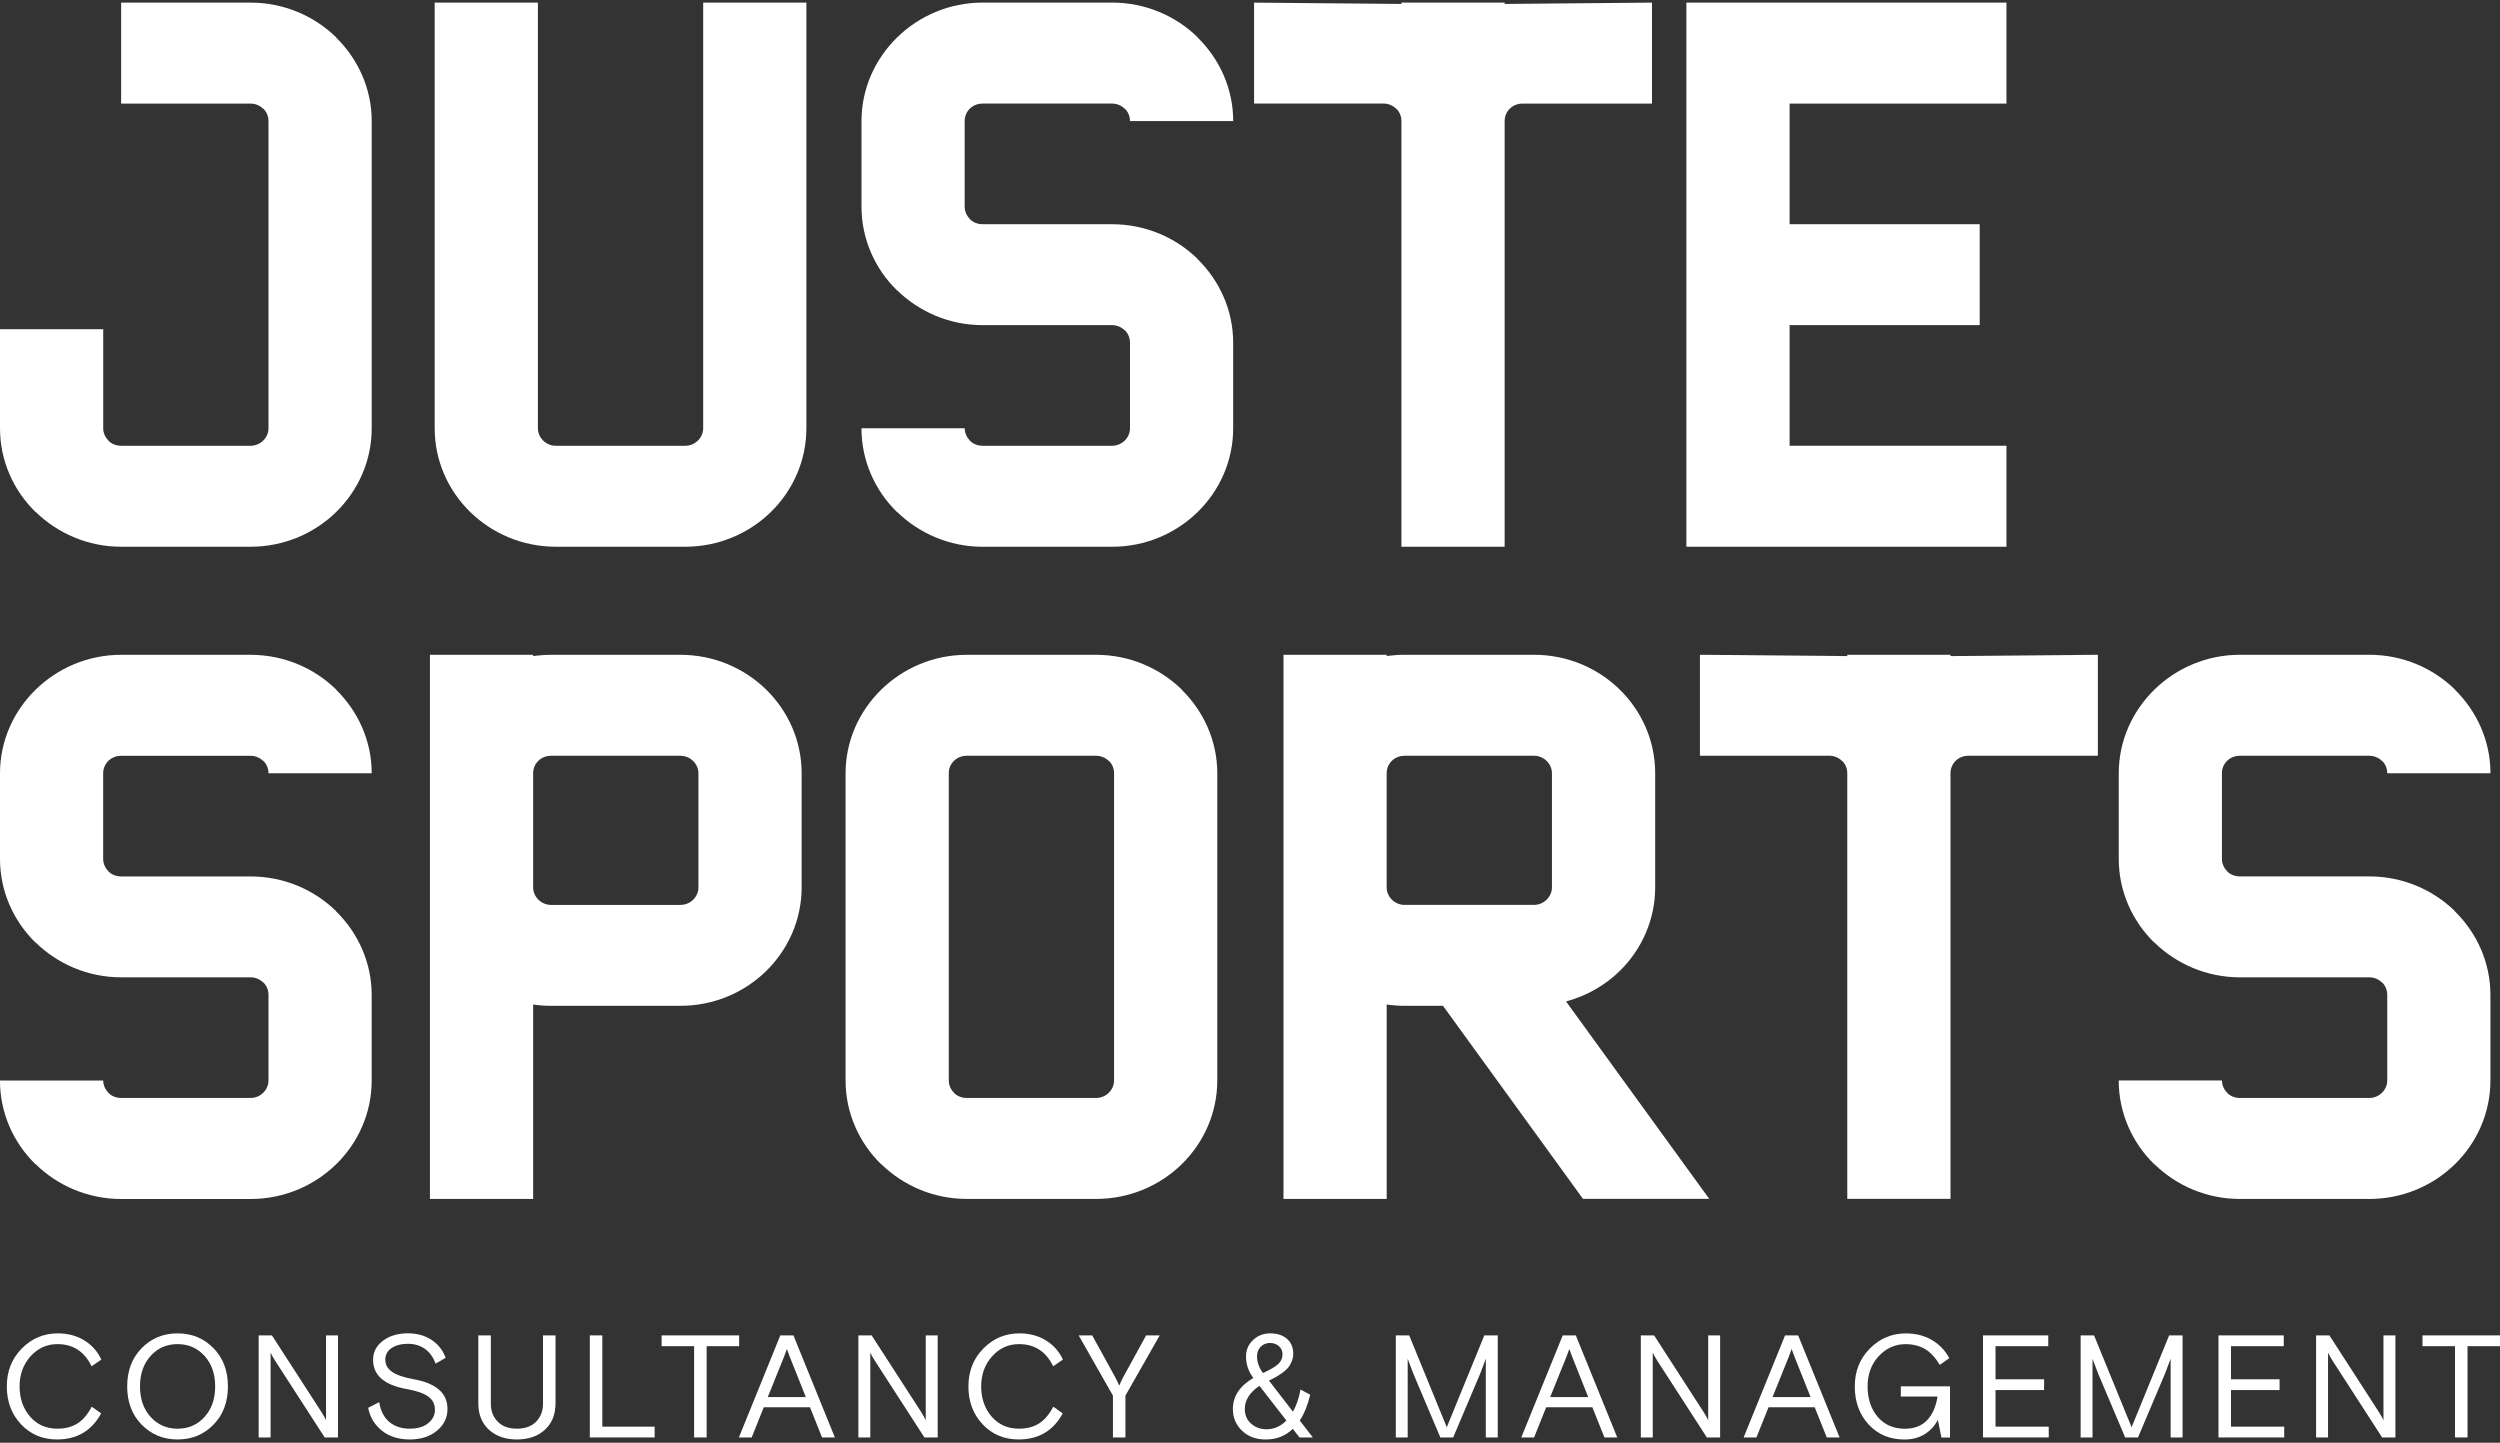 <svg width="227" height="131" viewBox="0 0 227 131" fill="none" xmlns="http://www.w3.org/2000/svg">
<rect x="0" y="0" width="227" height="131" fill="#333333" stroke="none"/>
<g clip-path="url(#clip0_1651_170)">
<path d="M8.331 127.726L9.184 128.335C8.327 129.914 6.99 130.703 5.178 130.703C3.87 130.703 2.783 130.246 1.917 129.334C1.051 128.419 0.619 127.272 0.619 125.886C0.619 124.501 1.07 123.373 1.973 122.452C2.876 121.53 3.966 121.07 5.247 121.07C6.166 121.07 6.973 121.286 7.662 121.711C8.35 122.139 8.864 122.719 9.197 123.451L8.317 124.06C7.668 122.719 6.634 122.046 5.218 122.046C4.252 122.046 3.439 122.413 2.773 123.151C2.111 123.889 1.779 124.801 1.779 125.883C1.779 126.966 2.095 127.903 2.734 128.632C3.37 129.36 4.193 129.724 5.204 129.724C5.916 129.724 6.525 129.569 7.026 129.253C7.527 128.941 7.962 128.432 8.331 127.723V127.726Z" fill="white"/>
<path d="M19.385 122.413C20.262 123.309 20.696 124.466 20.696 125.886C20.696 127.307 20.258 128.467 19.385 129.36C18.509 130.255 17.422 130.703 16.124 130.703C14.826 130.703 13.739 130.255 12.863 129.36C11.987 128.464 11.549 127.307 11.549 125.886C11.549 124.466 11.987 123.309 12.863 122.413C13.739 121.518 14.826 121.07 16.124 121.07C17.422 121.07 18.509 121.518 19.385 122.413ZM13.68 128.661C14.326 129.369 15.139 129.727 16.124 129.727C17.109 129.727 17.923 129.373 18.569 128.661C19.214 127.952 19.537 127.027 19.537 125.886C19.537 124.746 19.214 123.824 18.569 123.112C17.923 122.404 17.109 122.046 16.124 122.046C15.139 122.046 14.326 122.4 13.68 123.112C13.034 123.824 12.712 124.746 12.712 125.886C12.712 127.027 13.034 127.949 13.68 128.661Z" fill="white"/>
<path d="M23.487 130.52V121.253H24.692L29.199 128.229C29.416 128.583 29.551 128.825 29.604 128.957V121.253H30.688V130.52H29.482L24.976 123.544C24.758 123.193 24.623 122.948 24.571 122.816V130.52H23.487Z" fill="white"/>
<path d="M34.989 123.476C34.989 123.928 35.2 124.292 35.618 124.575C36.037 124.859 36.689 125.078 37.575 125.236C39.614 125.606 40.632 126.505 40.632 127.936C40.632 128.722 40.316 129.379 39.677 129.907C39.041 130.436 38.217 130.703 37.206 130.703C36.195 130.703 35.319 130.433 34.657 129.888C33.994 129.347 33.586 128.661 33.431 127.829L34.432 127.314C34.558 128.11 34.867 128.709 35.352 129.115C35.839 129.521 36.455 129.724 37.206 129.724C37.911 129.724 38.468 129.559 38.876 129.228C39.288 128.896 39.492 128.493 39.492 128.016C39.492 127.494 39.288 127.088 38.876 126.798C38.465 126.508 37.835 126.286 36.989 126.138C34.913 125.777 33.876 124.891 33.876 123.476C33.876 122.771 34.172 122.191 34.769 121.743C35.365 121.292 36.122 121.066 37.041 121.066C37.871 121.066 38.59 121.266 39.193 121.669C39.799 122.072 40.22 122.61 40.464 123.29L39.545 123.818C39.347 123.244 39.031 122.8 38.596 122.487C38.161 122.175 37.644 122.017 37.041 122.017C36.439 122.017 35.944 122.146 35.559 122.4C35.177 122.655 34.983 123.013 34.983 123.473L34.989 123.476Z" fill="white"/>
<path d="M50.442 121.253V127.407C50.442 128.432 50.119 129.237 49.473 129.824C48.828 130.41 47.981 130.703 46.937 130.703C45.893 130.703 45.043 130.41 44.401 129.824C43.755 129.237 43.432 128.432 43.432 127.407V121.253H44.569V127.475C44.569 128.119 44.776 128.654 45.191 129.083C45.606 129.511 46.189 129.724 46.937 129.724C47.685 129.724 48.268 129.511 48.683 129.083C49.098 128.654 49.305 128.119 49.305 127.475V121.253H50.442Z" fill="white"/>
<path d="M53.555 130.52V121.253H54.691V129.54H59.441V130.52H53.555Z" fill="white"/>
<path d="M60.077 122.233V121.253H67.113V122.233H64.162V130.52H63.025V122.233H60.074H60.077Z" fill="white"/>
<path d="M67.09 130.52L70.852 121.253H72.044L75.806 130.52H74.643L73.546 127.781H69.35L68.253 130.52H67.09ZM71.165 123.254L69.715 126.853H73.167L71.734 123.254C71.609 122.935 71.514 122.681 71.451 122.487L71.168 123.254H71.165Z" fill="white"/>
<path d="M77.94 130.52V121.253H79.146L83.652 128.229C83.87 128.583 84.005 128.825 84.058 128.957V121.253H85.141V130.52H83.936L79.429 123.544C79.212 123.193 79.077 122.948 79.024 122.816V130.52H77.94Z" fill="white"/>
<path d="M95.643 127.726L96.496 128.335C95.64 129.914 94.306 130.703 92.491 130.703C91.183 130.703 90.096 130.246 89.23 129.334C88.363 128.419 87.932 127.272 87.932 125.886C87.932 124.501 88.383 123.373 89.285 122.452C90.188 121.53 91.278 121.07 92.56 121.07C93.479 121.07 94.286 121.286 94.974 121.711C95.666 122.139 96.177 122.719 96.509 123.451L95.63 124.06C94.981 122.719 93.947 122.046 92.53 122.046C91.565 122.046 90.751 122.413 90.086 123.151C89.424 123.889 89.091 124.801 89.091 125.883C89.091 126.966 89.411 127.903 90.046 128.632C90.682 129.36 91.506 129.724 92.517 129.724C93.228 129.724 93.838 129.569 94.335 129.253C94.836 128.941 95.271 128.432 95.643 127.723V127.726Z" fill="white"/>
<path d="M101.055 130.52V126.721L97.942 121.253H99.174L101.325 125.171C101.441 125.393 101.543 125.609 101.622 125.819L101.918 125.171L104.069 121.253H105.301L102.188 126.721V130.52H101.052H101.055Z" fill="white"/>
<path d="M119.215 130.52H117.996L117.387 129.74C116.728 130.384 115.908 130.706 114.923 130.706C114.047 130.706 113.332 130.442 112.779 129.911C112.225 129.382 111.945 128.719 111.945 127.926C111.945 126.789 112.565 125.851 113.8 125.12C113.358 124.52 113.138 123.873 113.138 123.174C113.138 122.574 113.352 122.072 113.78 121.672C114.208 121.269 114.725 121.07 115.328 121.07C115.967 121.07 116.478 121.234 116.857 121.566C117.236 121.898 117.427 122.346 117.427 122.909C117.427 123.158 117.381 123.39 117.292 123.612C117.203 123.834 117.094 124.018 116.975 124.169C116.853 124.321 116.679 124.475 116.455 124.64C116.228 124.804 116.037 124.93 115.878 125.017C115.72 125.104 115.503 125.22 115.223 125.361L117.4 128.18C117.716 127.617 117.947 126.946 118.089 126.167L118.968 126.644C118.741 127.578 118.428 128.361 118.02 128.986L119.209 130.523L119.215 130.52ZM114.992 129.779C115.677 129.779 116.284 129.514 116.807 128.986L114.357 125.835C113.474 126.428 113.029 127.127 113.029 127.939C113.029 128.496 113.223 128.941 113.612 129.276C114.001 129.611 114.459 129.779 114.992 129.779ZM114.139 123.161C114.139 123.689 114.32 124.192 114.679 124.669C115.374 124.35 115.842 124.073 116.086 123.834C116.33 123.596 116.452 123.309 116.452 122.974C116.452 122.665 116.34 122.416 116.119 122.226C115.898 122.036 115.635 121.943 115.328 121.943C114.976 121.943 114.689 122.059 114.469 122.288C114.248 122.516 114.136 122.81 114.136 123.161H114.139Z" fill="white"/>
<path d="M126.739 130.519V121.253H127.957L131.367 129.592L134.776 121.253H135.995V130.519H134.911V123.373L134.424 124.672L131.947 130.523H130.784L128.307 124.672C128.037 123.966 127.872 123.534 127.819 123.373V130.519H126.735H126.739Z" fill="white"/>
<path d="M138.133 130.52L141.895 121.253H143.084L146.846 130.52H145.683L144.586 127.781H140.393L139.296 130.52H138.133ZM142.208 123.254L140.758 126.853H144.21L142.777 123.254C142.652 122.935 142.557 122.681 142.494 122.487L142.211 123.254H142.208Z" fill="white"/>
<path d="M148.987 130.52V121.253H150.192L154.699 128.229C154.916 128.583 155.051 128.825 155.104 128.957V121.253H156.188V130.52H154.982L150.476 123.544C150.258 123.193 150.123 122.948 150.071 122.816V130.52H148.987Z" fill="white"/>
<path d="M158.322 130.52L162.084 121.253H163.273L167.035 130.52H165.872L164.775 127.781H160.582L159.485 130.52H158.322ZM162.397 123.254L160.948 126.853H164.4L162.967 123.254C162.842 122.935 162.746 122.681 162.684 122.487L162.4 123.254H162.397Z" fill="white"/>
<path d="M176.281 130.52L175.955 128.918C175.675 129.466 175.28 129.901 174.763 130.223C174.249 130.545 173.636 130.706 172.921 130.706C171.594 130.706 170.513 130.252 169.673 129.344C168.833 128.435 168.415 127.285 168.415 125.89C168.415 124.495 168.87 123.377 169.775 122.455C170.681 121.534 171.772 121.073 173.043 121.073C173.946 121.073 174.736 121.273 175.418 121.675C176.1 122.078 176.624 122.626 176.996 123.322L176.13 123.931C175.731 123.261 175.283 122.78 174.782 122.487C174.282 122.197 173.699 122.049 173.03 122.049C172.081 122.049 171.271 122.41 170.592 123.135C169.917 123.86 169.578 124.778 169.578 125.89C169.578 127.001 169.887 127.952 170.503 128.664C171.119 129.376 171.94 129.73 172.961 129.73C173.817 129.73 174.493 129.469 174.983 128.95C175.474 128.432 175.787 127.716 175.925 126.808H172.595V125.88H177.062V130.526H176.278L176.281 130.52Z" fill="white"/>
<path d="M180.057 130.52V121.253H185.983V122.233H181.193V125.239H185.604V126.218H181.193V129.54H186.025V130.52H180.057Z" fill="white"/>
<path d="M188.921 130.519V121.253H190.14L193.549 129.592L196.958 121.253H198.177V130.519H197.093V123.373L196.606 124.672L194.129 130.523H192.966L190.489 124.672C190.219 123.966 190.054 123.534 190.001 123.373V130.519H188.917H188.921Z" fill="white"/>
<path d="M201.438 130.52V121.253H207.364V122.233H202.574V125.239H206.985V126.218H202.574V129.54H207.407V130.52H201.438Z" fill="white"/>
<path d="M210.302 130.52V121.253H211.508L216.014 128.229C216.232 128.583 216.367 128.825 216.419 128.957V121.253H217.503V130.52H216.297L211.791 123.544C211.574 123.193 211.439 122.948 211.386 122.816V130.52H210.302Z" fill="white"/>
<path d="M219.964 122.233V121.253H227V122.233H224.052V130.52H222.915V122.233H219.964Z" fill="white"/>
<path d="M9.372 38.885C9.372 39.32 9.556 39.717 9.853 40.006V40.026C10.136 40.306 10.541 40.477 10.999 40.477H22.752C23.197 40.477 23.605 40.296 23.898 40.006C24.195 39.717 24.379 39.32 24.379 38.885V10.996C24.379 10.549 24.201 10.152 23.918 9.875H23.898C23.602 9.585 23.197 9.405 22.752 9.405H10.999V0.238H22.752C25.783 0.238 28.533 1.447 30.526 3.393L30.516 3.402C32.512 5.361 33.751 8.048 33.751 10.996V38.885C33.751 41.849 32.516 44.54 30.526 46.489C28.536 48.435 25.786 49.643 22.752 49.643H10.999C7.985 49.643 5.234 48.432 3.235 46.479L3.225 46.489C1.235 44.543 0 41.853 0 38.885V29.893H9.372V38.885Z" fill="white"/>
<path d="M73.22 0.238V38.885C73.22 41.849 71.985 44.54 69.995 46.489C68.006 48.435 65.252 49.643 62.221 49.643H50.468C47.438 49.643 44.687 48.435 42.694 46.489C40.705 44.543 39.469 41.853 39.469 38.885V0.238H48.841V38.885C48.841 39.32 49.025 39.717 49.322 40.006C49.618 40.296 50.023 40.477 50.468 40.477H62.221C62.666 40.477 63.071 40.296 63.368 40.006C63.664 39.717 63.849 39.32 63.849 38.885V0.238H73.217H73.22Z" fill="white"/>
<path d="M87.596 38.885C87.596 39.32 87.78 39.716 88.076 40.006V40.026C88.36 40.306 88.765 40.477 89.223 40.477H100.976C101.865 40.477 102.603 39.755 102.603 38.885V31.114C102.603 30.666 102.425 30.27 102.142 29.992H102.122C101.826 29.703 101.421 29.522 100.976 29.522H89.223C86.209 29.522 83.458 28.311 81.459 26.358L81.449 26.368C79.459 24.422 78.224 21.732 78.224 18.764V10.993C78.224 5.087 83.185 0.235 89.223 0.235H100.976C104.007 0.235 106.757 1.443 108.75 3.389L108.74 3.399C110.736 5.358 111.975 8.045 111.975 10.993H102.603C102.603 10.545 102.425 10.149 102.142 9.872H102.122C101.826 9.585 101.421 9.404 100.973 9.404H89.22C88.304 9.404 87.592 10.1 87.592 10.996V18.767C87.592 19.202 87.777 19.599 88.073 19.889V19.908C88.356 20.188 88.762 20.359 89.22 20.359H100.973C104.003 20.359 106.754 21.567 108.747 23.513L108.737 23.523C110.733 25.482 111.972 28.169 111.972 31.117V38.888C111.972 44.82 107.037 49.646 100.973 49.646H89.22C86.206 49.646 83.455 48.435 81.456 46.482L81.446 46.492C79.456 44.546 78.221 41.855 78.221 38.888H87.592L87.596 38.885Z" fill="white"/>
<path d="M127.25 49.643V10.974C127.243 10.536 127.068 10.146 126.788 9.872H126.769C126.472 9.582 126.067 9.402 125.622 9.402H113.869V0.238L127.25 0.358V0.238H136.621V0.358L150.002 0.238V9.405H138.248C137.333 9.405 136.621 10.101 136.621 10.996V49.643H127.25Z" fill="white"/>
<path d="M182.187 49.643H153.124V0.238H182.187V9.405H162.496V20.356H179.756V29.522H162.496V40.474H182.187V49.64V49.643Z" fill="white"/>
<path d="M9.371 98.104C9.371 98.539 9.556 98.935 9.852 99.225V99.245C10.136 99.525 10.541 99.695 10.999 99.695H22.752C23.641 99.695 24.379 98.974 24.379 98.104V90.333C24.379 89.885 24.201 89.489 23.918 89.211H23.898C23.602 88.921 23.197 88.741 22.752 88.741H10.999C7.985 88.741 5.234 87.53 3.235 85.577L3.225 85.587C1.238 83.641 -0 80.951 -0 77.986V70.215C-0 64.309 4.961 59.457 10.999 59.457H22.752C25.782 59.457 28.533 60.665 30.526 62.611L30.516 62.621C32.512 64.58 33.751 67.267 33.751 70.215H24.379C24.379 69.767 24.201 69.371 23.918 69.094H23.898C23.602 68.807 23.197 68.627 22.749 68.627H10.995C10.08 68.627 9.368 69.323 9.368 70.218V77.99C9.368 78.424 9.553 78.821 9.849 79.111V79.13C10.132 79.41 10.538 79.581 10.995 79.581H22.749C25.779 79.581 28.53 80.789 30.523 82.735L30.513 82.745C32.509 84.704 33.748 87.391 33.748 90.339V98.11C33.748 104.042 28.813 108.868 22.749 108.868H10.995C7.981 108.868 5.231 107.657 3.231 105.704L3.221 105.714C1.232 103.768 -0.003 101.078 -0.003 98.11H9.368L9.371 98.104Z" fill="white"/>
<path d="M61.79 59.457C64.821 59.457 67.571 60.665 69.564 62.611C71.554 64.557 72.789 67.248 72.789 70.215V80.57C72.789 83.534 71.554 86.225 69.564 88.174C67.575 90.12 64.821 91.328 61.79 91.328H50.037C49.483 91.328 48.94 91.29 48.41 91.209V108.862H39.038V59.457H48.41V59.576C48.943 59.499 49.487 59.457 50.037 59.457H61.79ZM61.79 68.623H50.037C49.579 68.623 49.174 68.797 48.891 69.075L48.871 69.094C48.591 69.368 48.416 69.757 48.41 70.196V80.593C48.416 81.018 48.597 81.411 48.891 81.695C49.187 81.985 49.592 82.165 50.037 82.165H61.79C62.235 82.165 62.64 81.985 62.937 81.695C63.233 81.405 63.417 81.005 63.417 80.573V70.218C63.417 69.783 63.233 69.387 62.937 69.097C62.643 68.807 62.235 68.627 61.79 68.627V68.623Z" fill="white"/>
<path d="M99.53 59.457C102.56 59.457 105.311 60.665 107.304 62.611L107.294 62.621C109.29 64.58 110.529 67.267 110.529 70.215V98.104C110.529 101.068 109.293 103.758 107.304 105.708C105.314 107.654 102.564 108.862 99.53 108.862H87.777C84.759 108.862 82.012 107.65 80.013 105.698L80.003 105.708C78.013 103.762 76.778 101.071 76.778 98.104V70.215C76.778 67.27 78.013 64.586 80.003 62.631L80.022 62.611C82.022 60.665 84.766 59.457 87.777 59.457H99.53ZM99.53 68.623H87.777C87.319 68.623 86.914 68.797 86.63 69.075L86.611 69.094C86.327 69.371 86.149 69.767 86.149 70.215V98.104C86.149 98.539 86.334 98.935 86.63 99.225V99.244C86.914 99.525 87.322 99.695 87.777 99.695H99.53C99.975 99.695 100.38 99.515 100.676 99.225C100.973 98.935 101.157 98.539 101.157 98.104V70.215C101.157 69.767 100.983 69.371 100.696 69.094H100.676C100.383 68.804 99.975 68.623 99.53 68.623Z" fill="white"/>
<path d="M143.74 108.862L131.024 91.328H127.539C126.986 91.328 126.442 91.286 125.912 91.209V108.862H116.541V59.454H125.912V59.573C126.446 59.496 126.989 59.454 127.539 59.454H139.293C142.323 59.454 145.074 60.662 147.067 62.608C149.056 64.554 150.291 67.245 150.291 70.212V80.567C150.291 83.531 149.056 86.222 147.067 88.171C145.736 89.472 144.062 90.429 142.198 90.932L155.2 108.859H143.74V108.862ZM127.536 82.162H139.289C139.734 82.162 140.139 81.981 140.436 81.692C140.732 81.401 140.917 81.005 140.917 80.57V70.215C140.917 69.78 140.732 69.384 140.436 69.094C140.142 68.804 139.734 68.623 139.289 68.623H127.536C127.078 68.623 126.673 68.797 126.39 69.075L126.37 69.094C126.09 69.368 125.915 69.758 125.909 70.196V80.593C125.915 81.018 126.097 81.408 126.39 81.695C126.686 81.985 127.095 82.165 127.536 82.165V82.162Z" fill="white"/>
<path d="M167.733 108.862V70.192C167.727 69.754 167.552 69.365 167.272 69.091H167.253C166.956 68.801 166.548 68.62 166.106 68.62H154.353V59.454L167.733 59.573V59.454H177.105V59.573L190.486 59.454V68.62H178.732C177.817 68.62 177.105 69.316 177.105 70.212V108.859H167.733V108.862Z" fill="white"/>
<path d="M201.754 98.104C201.754 98.539 201.939 98.935 202.235 99.225V99.245C202.518 99.525 202.924 99.695 203.382 99.695H215.135C216.024 99.695 216.762 98.974 216.762 98.104V90.333C216.762 89.885 216.584 89.489 216.301 89.211H216.281C215.985 88.921 215.579 88.741 215.135 88.741H203.382C200.367 88.741 197.617 87.53 195.617 85.577L195.608 85.587C193.618 83.641 192.383 80.951 192.383 77.983V70.212C192.383 64.306 197.344 59.454 203.382 59.454H215.135C218.169 59.454 220.919 60.662 222.909 62.608L222.899 62.618C224.895 64.577 226.134 67.264 226.134 70.212H216.762C216.762 69.764 216.584 69.368 216.301 69.091H216.281C215.985 68.804 215.576 68.623 215.131 68.623H203.378C202.462 68.623 201.751 69.319 201.751 70.215V77.986C201.751 78.421 201.935 78.818 202.232 79.108V79.127C202.515 79.407 202.92 79.578 203.378 79.578H215.131C218.165 79.578 220.916 80.786 222.905 82.732L222.896 82.742C224.892 84.701 226.13 87.388 226.13 90.336V98.107C226.13 104.039 221.196 108.865 215.131 108.865H203.378C200.364 108.865 197.614 107.654 195.614 105.701L195.604 105.711C193.615 103.765 192.379 101.075 192.379 98.107H201.754V98.104Z" fill="white"/>
</g>
<defs>
<clipPath id="clip0_1651_170">
<rect width="227" height="130.468" fill="white" transform="translate(0 0.238)"/>
</clipPath>
</defs>
</svg>
